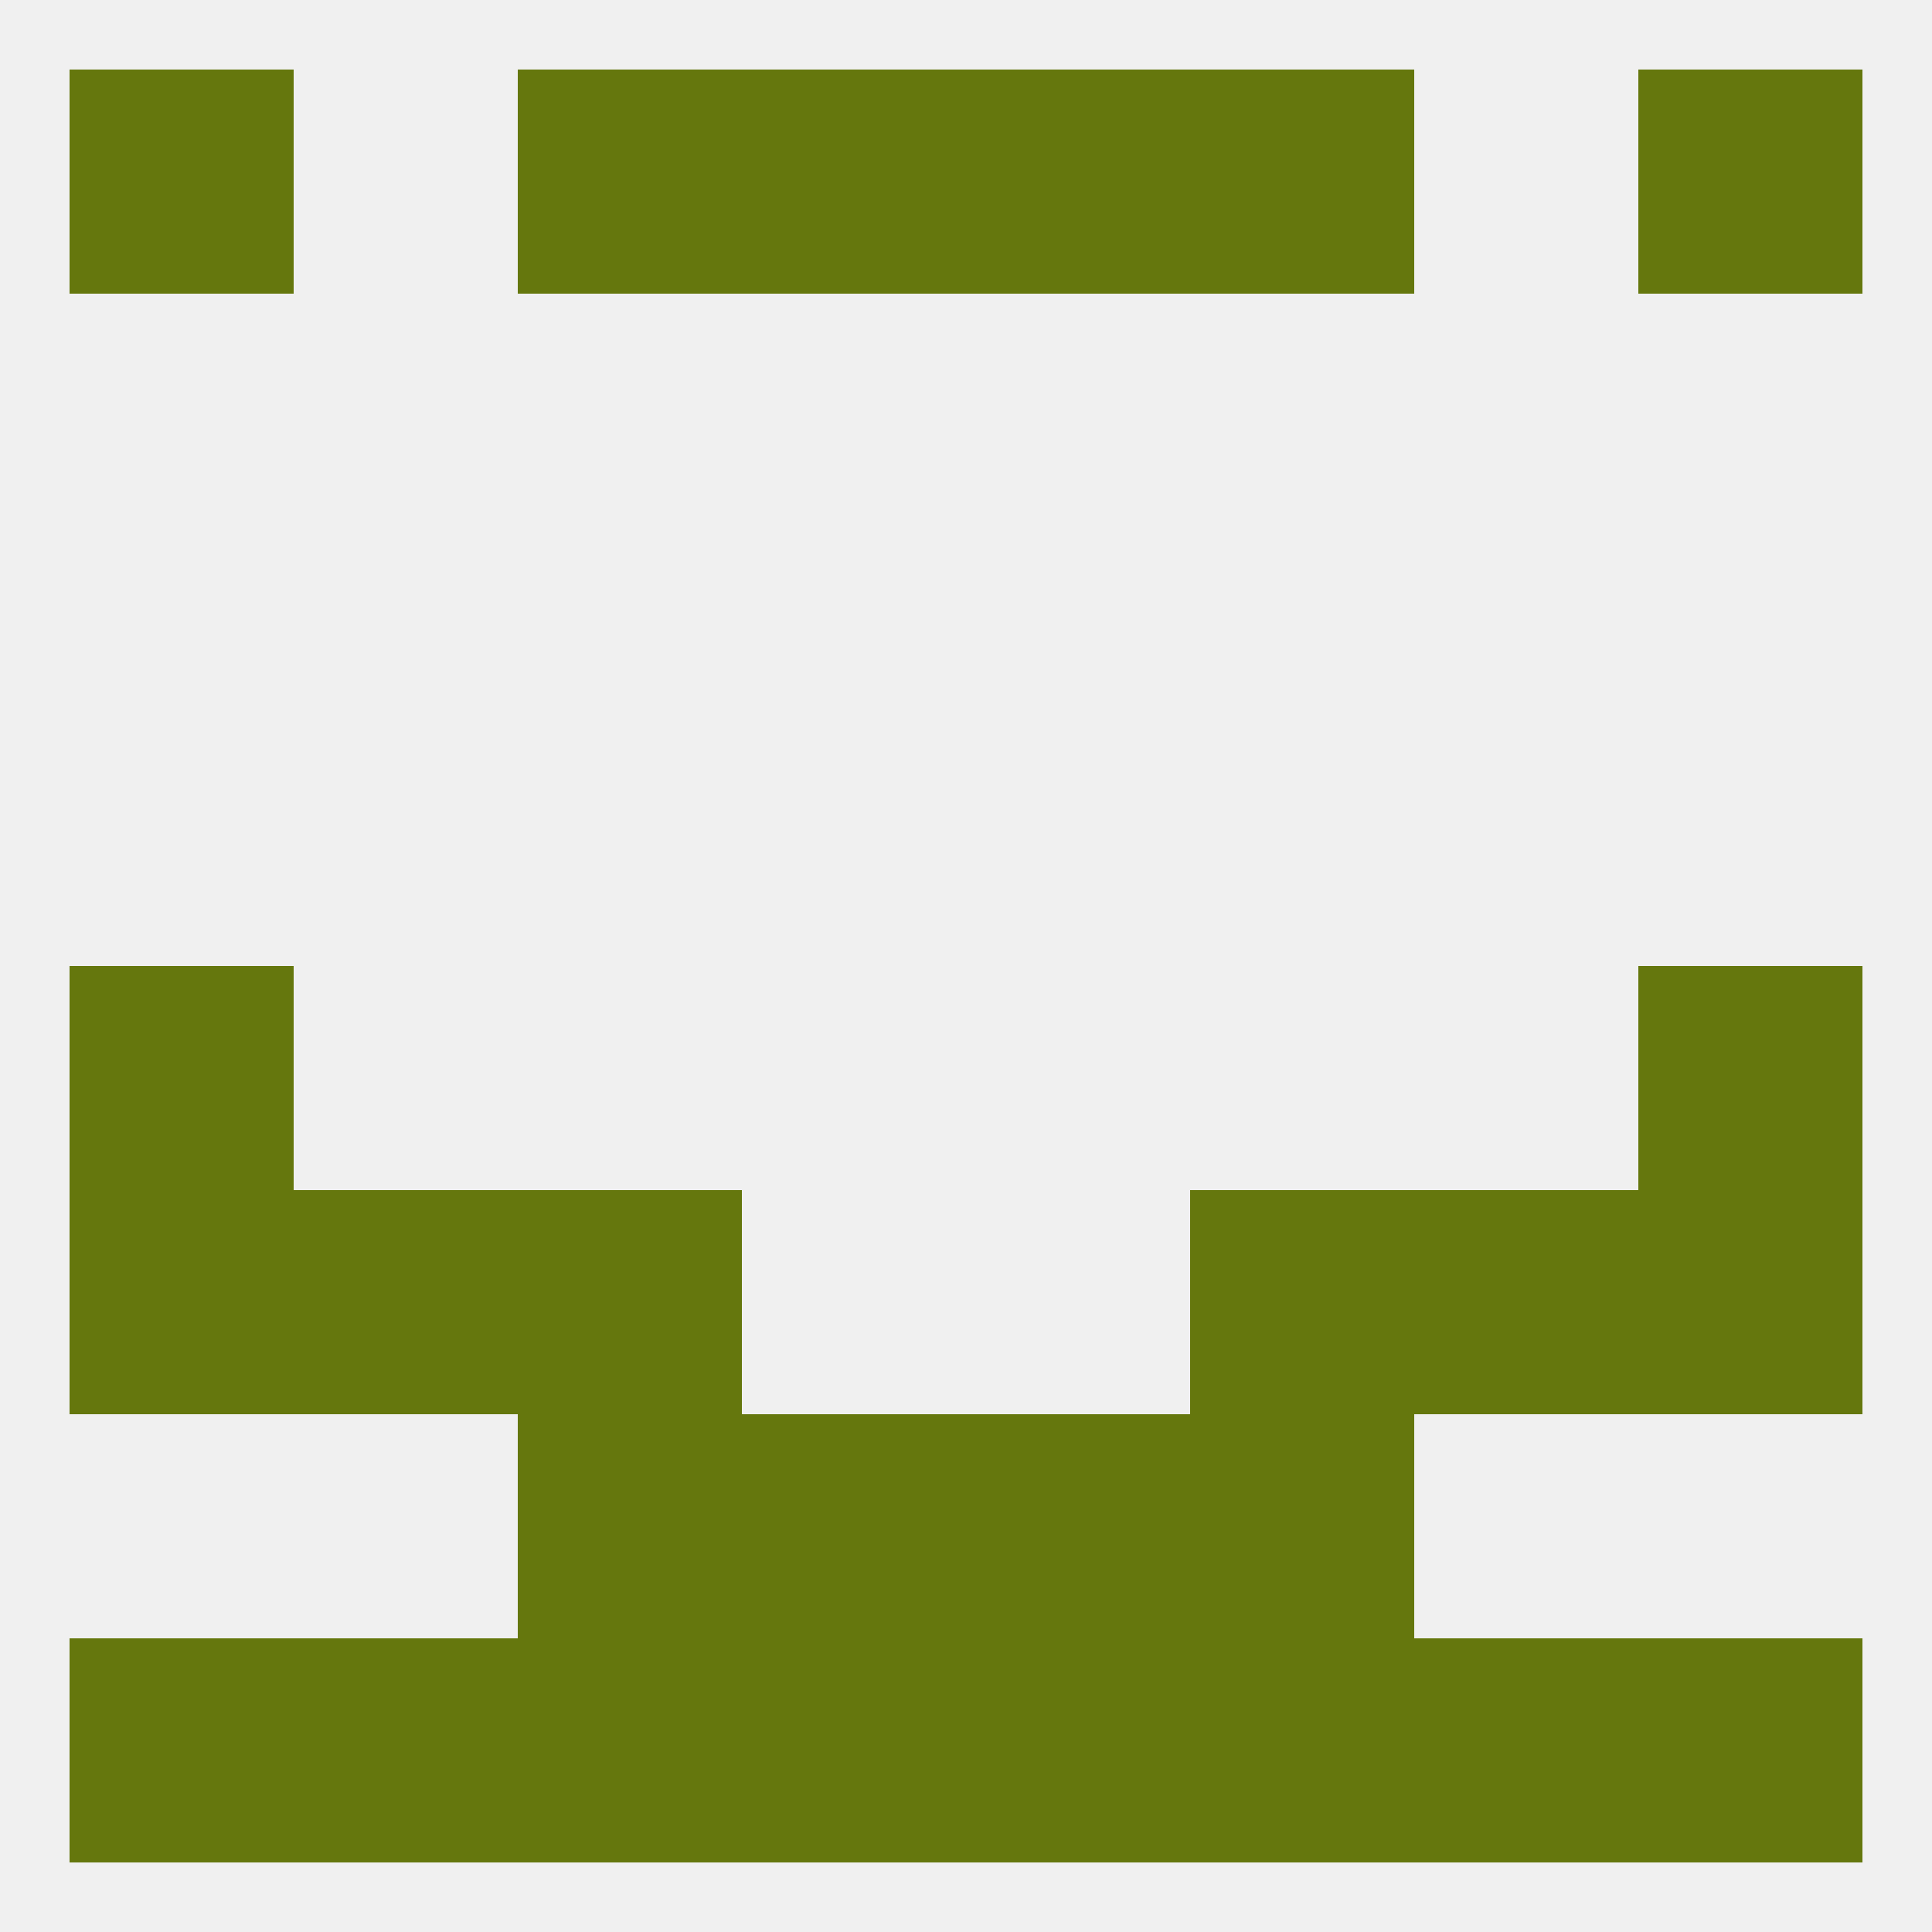 
<!--   <?xml version="1.0"?> -->
<svg version="1.1" baseprofile="full" xmlns="http://www.w3.org/2000/svg" xmlns:xlink="http://www.w3.org/1999/xlink" xmlns:ev="http://www.w3.org/2001/xml-events" width="250" height="250" viewBox="0 0 250 250" >
	<rect width="100%" height="100%" fill="rgba(240,240,240,255)"/>

	<rect x="96" y="183" width="29" height="29" fill="rgba(101,119,13,255)"/>
	<rect x="125" y="183" width="29" height="29" fill="rgba(101,119,13,255)"/>
	<rect x="67" y="183" width="29" height="29" fill="rgba(101,119,13,255)"/>
	<rect x="154" y="183" width="29" height="29" fill="rgba(101,119,13,255)"/>
	<rect x="38" y="212" width="29" height="29" fill="rgba(101,119,13,255)"/>
	<rect x="183" y="212" width="29" height="29" fill="rgba(101,119,13,255)"/>
	<rect x="9" y="212" width="29" height="29" fill="rgba(101,119,13,255)"/>
	<rect x="96" y="212" width="29" height="29" fill="rgba(101,119,13,255)"/>
	<rect x="67" y="212" width="29" height="29" fill="rgba(101,119,13,255)"/>
	<rect x="154" y="212" width="29" height="29" fill="rgba(101,119,13,255)"/>
	<rect x="212" y="212" width="29" height="29" fill="rgba(101,119,13,255)"/>
	<rect x="125" y="212" width="29" height="29" fill="rgba(101,119,13,255)"/>
	<rect x="67" y="9" width="29" height="29" fill="rgba(101,119,13,255)"/>
	<rect x="154" y="9" width="29" height="29" fill="rgba(101,119,13,255)"/>
	<rect x="96" y="9" width="29" height="29" fill="rgba(101,119,13,255)"/>
	<rect x="125" y="9" width="29" height="29" fill="rgba(101,119,13,255)"/>
	<rect x="9" y="9" width="29" height="29" fill="rgba(101,119,13,255)"/>
	<rect x="212" y="9" width="29" height="29" fill="rgba(101,119,13,255)"/>
	<rect x="9" y="125" width="29" height="29" fill="rgba(101,119,13,255)"/>
	<rect x="212" y="125" width="29" height="29" fill="rgba(101,119,13,255)"/>
	<rect x="9" y="154" width="29" height="29" fill="rgba(101,119,13,255)"/>
	<rect x="212" y="154" width="29" height="29" fill="rgba(101,119,13,255)"/>
	<rect x="38" y="154" width="29" height="29" fill="rgba(101,119,13,255)"/>
	<rect x="183" y="154" width="29" height="29" fill="rgba(101,119,13,255)"/>
	<rect x="67" y="154" width="29" height="29" fill="rgba(101,119,13,255)"/>
	<rect x="154" y="154" width="29" height="29" fill="rgba(101,119,13,255)"/>
</svg>